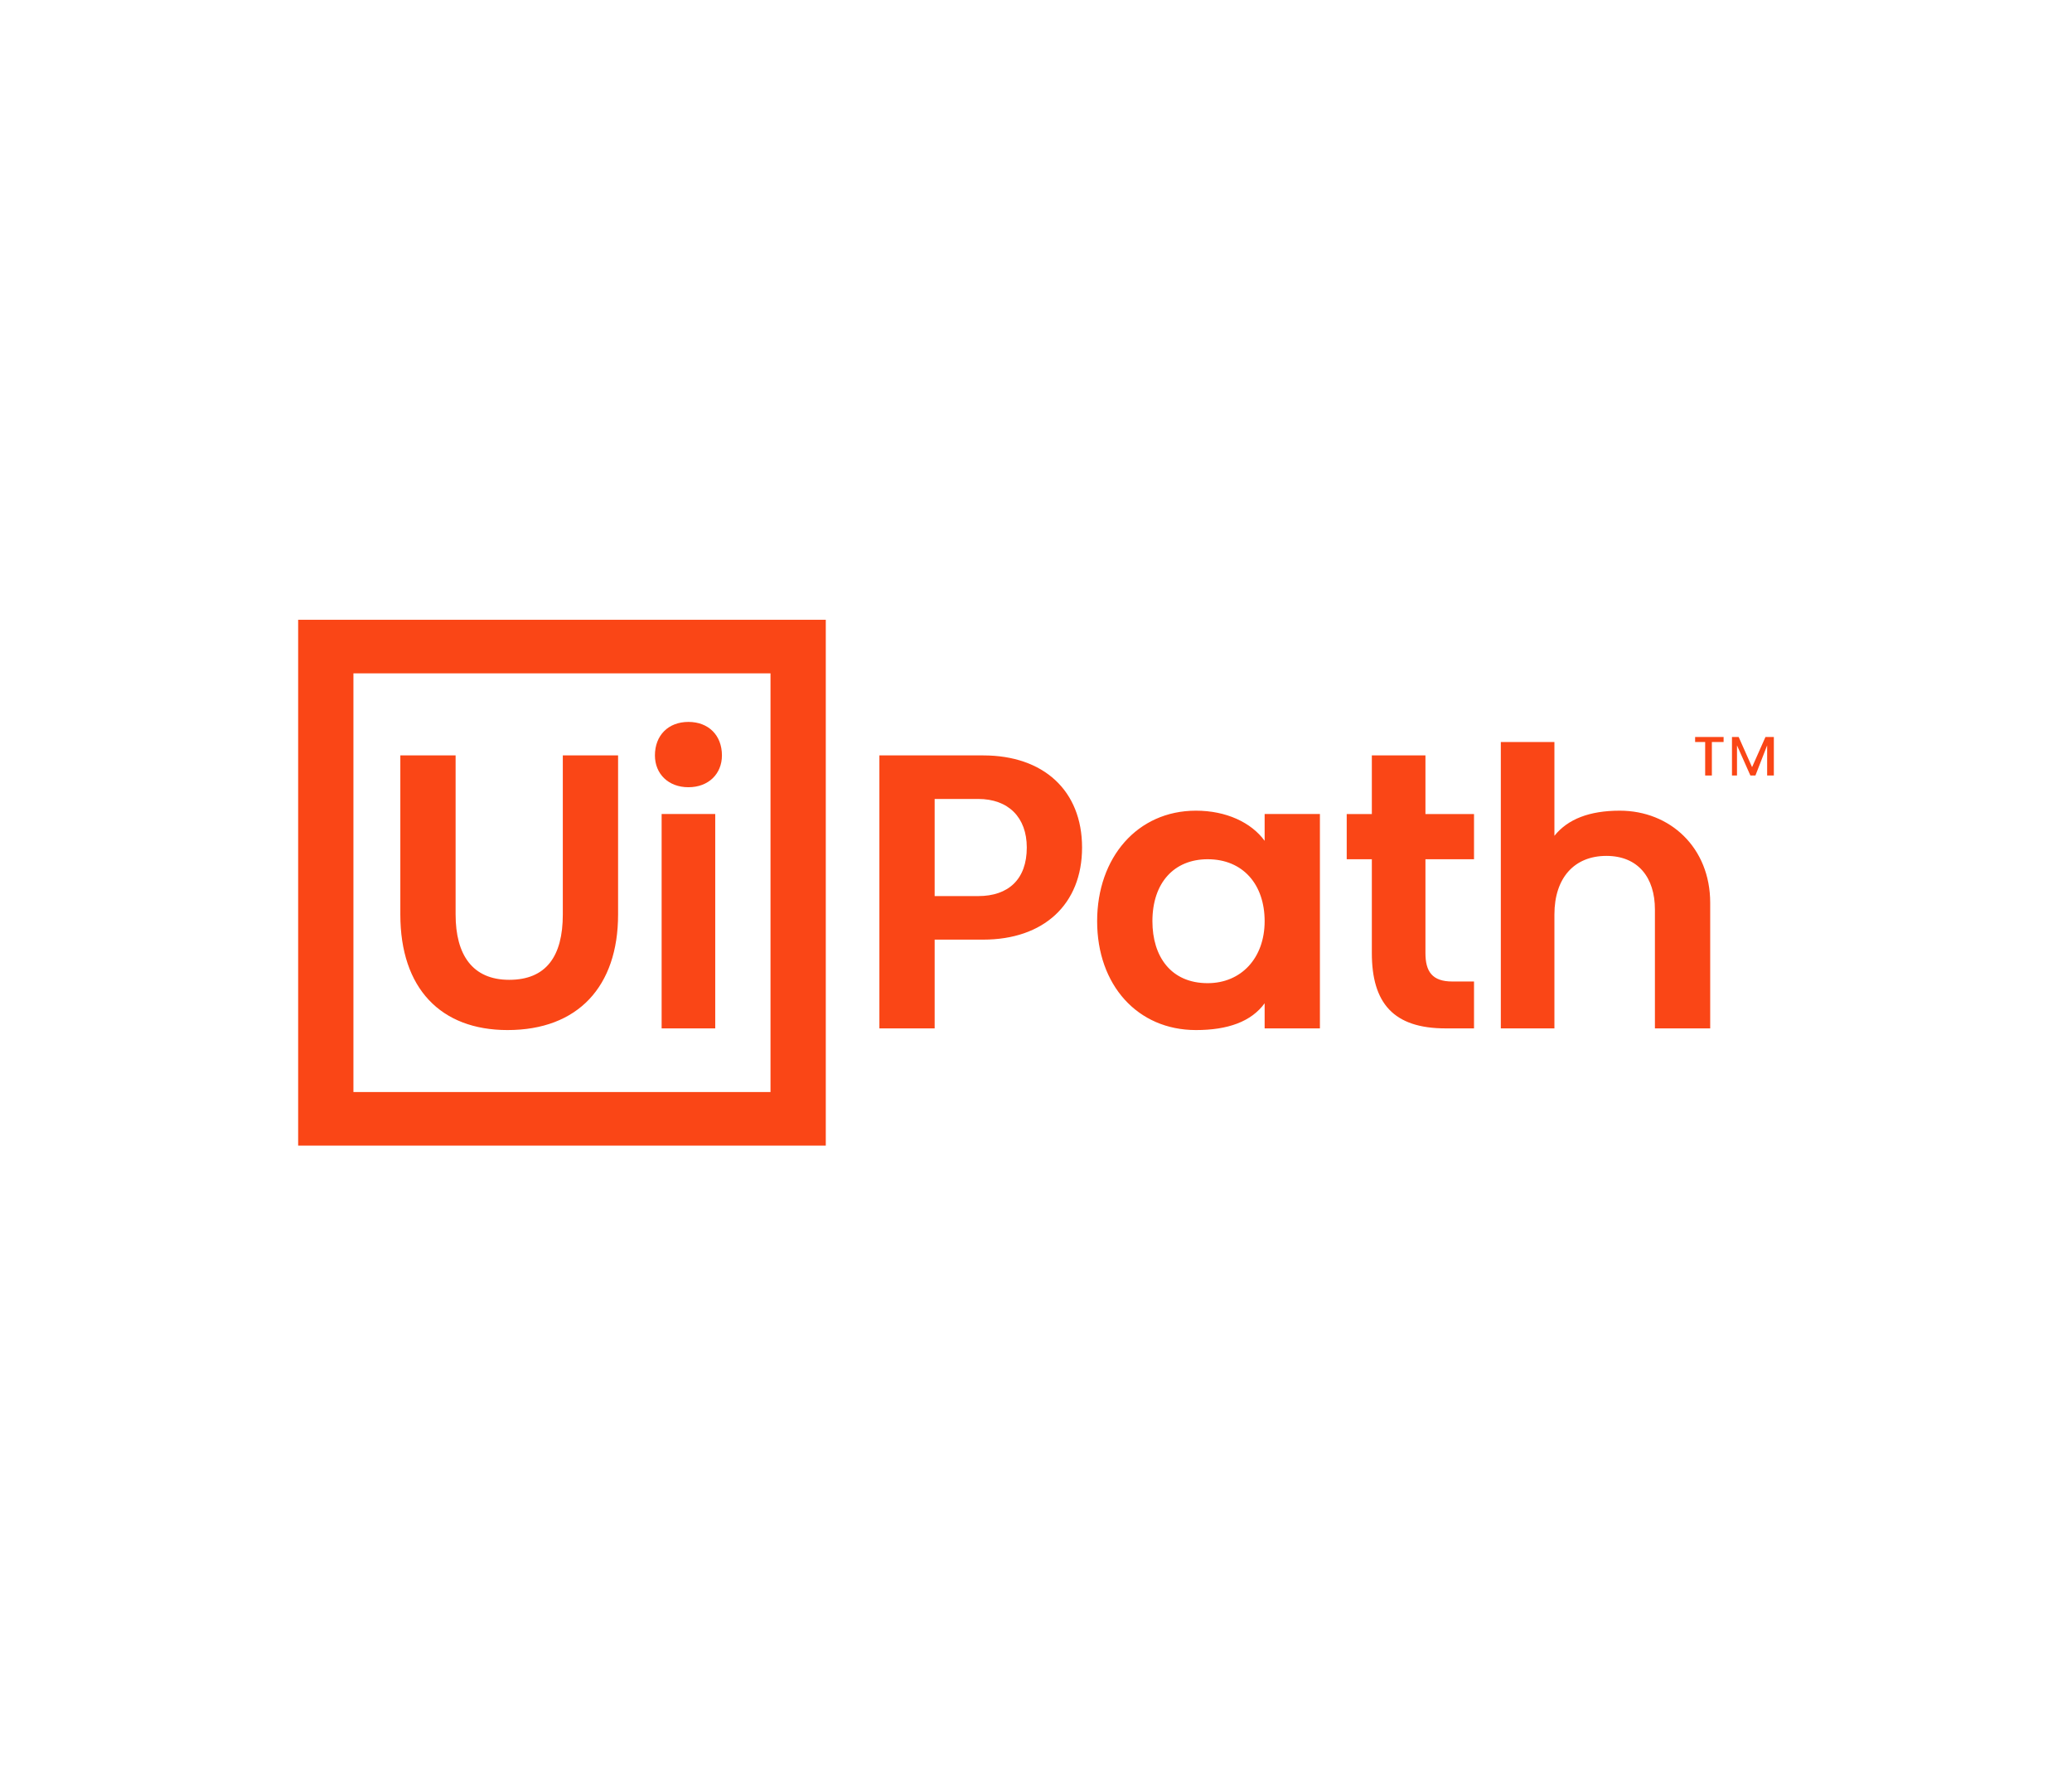<?xml version="1.0" encoding="UTF-8"?>
<!DOCTYPE svg PUBLIC "-//W3C//DTD SVG 1.1//EN" "http://www.w3.org/Graphics/SVG/1.1/DTD/svg11.dtd">
<!-- Creator: CorelDRAW X6 -->
<svg xmlns="http://www.w3.org/2000/svg" xml:space="preserve" width="57.956mm" height="49.389mm" version="1.1" style="shape-rendering:geometricPrecision; text-rendering:geometricPrecision; image-rendering:optimizeQuality; fill-rule:evenodd; clip-rule:evenodd"
viewBox="0 0 1237 1054"
 xmlns:xlink="http://www.w3.org/1999/xlink">
 <defs>
  <style type="text/css">
   <![CDATA[
    .fil0 {fill:white}
    .fil1 {fill:#FA4616;fill-rule:nonzero}
   ]]>
  </style>
 </defs>
 <g id="Layer_x0020_1">
  <g id="_1077353760">
   <rect class="fil0" width="1237" height="1054"/>
   <g>
    <path class="fil1" d="M1021 539l0 75 -33 0 0 -71c0,-19 -10,-32 -29,-32 -19,0 -31,13 -31,35l0 68 -32 0 0 -171 32 0 0 56c8,-10 21,-15 39,-15 30,0 54,22 54,55zm-154 47l13 0 0 28 -17 0c-31,0 -44,-15 -44,-45l0 -56 -15 0 0 -27 15 0 0 -35 32 0 0 35 29 0 0 27 -29 0 0 56c0,11 4,17 16,17zm-112 -36c0,-22 -13,-37 -34,-37 -20,0 -33,14 -33,37 0,21 11,37 33,37 20,0 34,-15 34,-37zm0 -64l33 0 0 128 -33 0 0 -15c-8,11 -22,16 -41,16 -35,0 -59,-27 -59,-65 0,-38 24,-66 59,-66 18,0 33,7 41,18l0 -16zm-142 20c0,-18 -11,-29 -29,-29l-26 0 0 58 26 0c18,0 29,-10 29,-29zm33 0c0,34 -23,55 -59,55l-29 0 0 53 -33 0 0 -163 62 0c36,0 59,21 59,55zm-251 -20l32 0 0 128 -32 0 0 -128zm36 -35c0,11 -8,19 -20,19 -12,0 -20,-8 -20,-19 0,-12 8,-20 20,-20 12,0 20,8 20,20zm-95 0l33 0 0 95c0,43 -24,69 -66,69 -40,0 -64,-25 -64,-69l0 -95 33 0 0 95c0,24 10,39 32,39 22,0 32,-14 32,-39l0 -95zm-125 201l249 0 0 -250 -249 0 0 250zm-33 -282l315 0 0 314 -315 0 0 -314z"/>
    <g>
     <polygon class="fil1" points="1012,440 1029,440 1029,443 1022,443 1022,463 1018,463 1018,443 1012,443 "/>
     <polygon class="fil1" points="1054,440 1046,458 1038,440 1034,440 1034,463 1037,463 1037,445 1045,463 1048,463 1055,445 1055,463 1059,463 1059,440 "/>
    </g>
   </g>
  </g>
 </g>
</svg>
